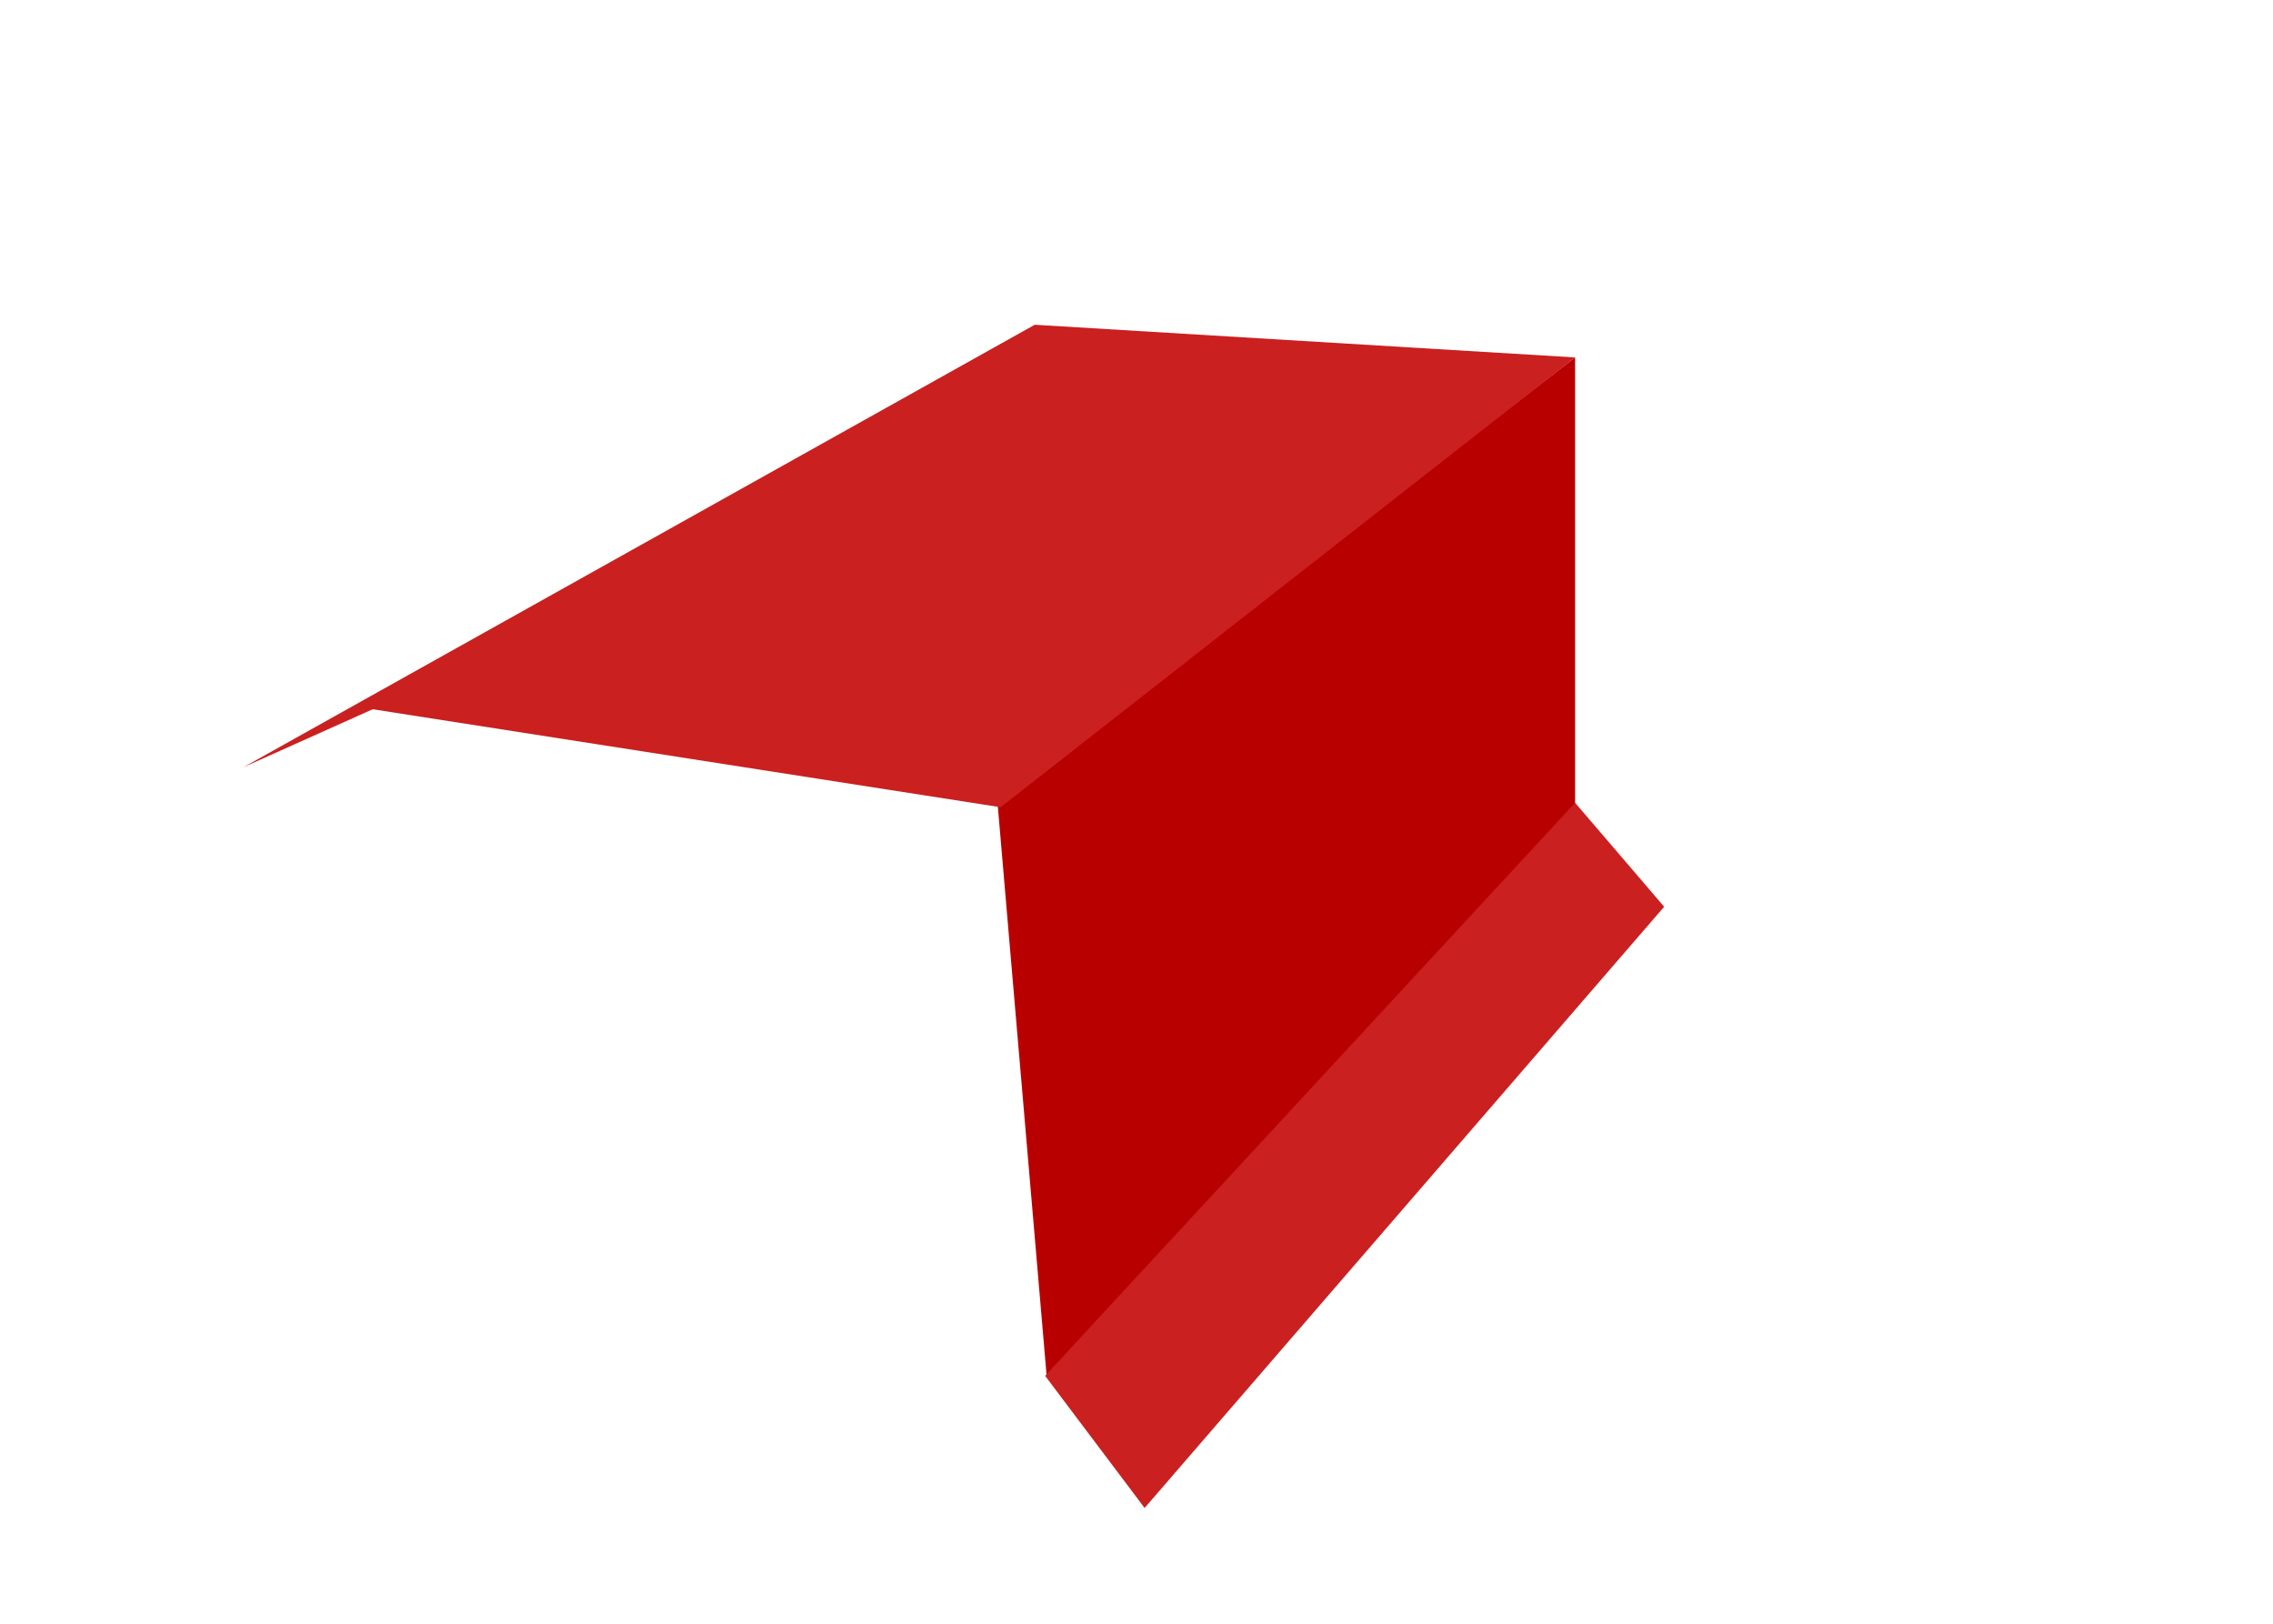 <svg width="56" height="40" viewBox="0 0 56 40" fill="none" xmlns="http://www.w3.org/2000/svg">
<rect width="56" height="40" fill="white"/>
<path d="M38.806 8.804L24.579 19.813L25.786 33.893L38.806 19.813V8.804Z" fill="#B90000"/>
<path d="M25.493 8L6 18.899L9.182 17.472L24.652 19.886L38.806 8.805L25.493 8Z" fill="#CA2020"/>
<path d="M38.806 19.776L25.749 33.893L28.2 37.148L41 22.337L38.806 19.776Z" fill="#CA2020"/>
</svg>
